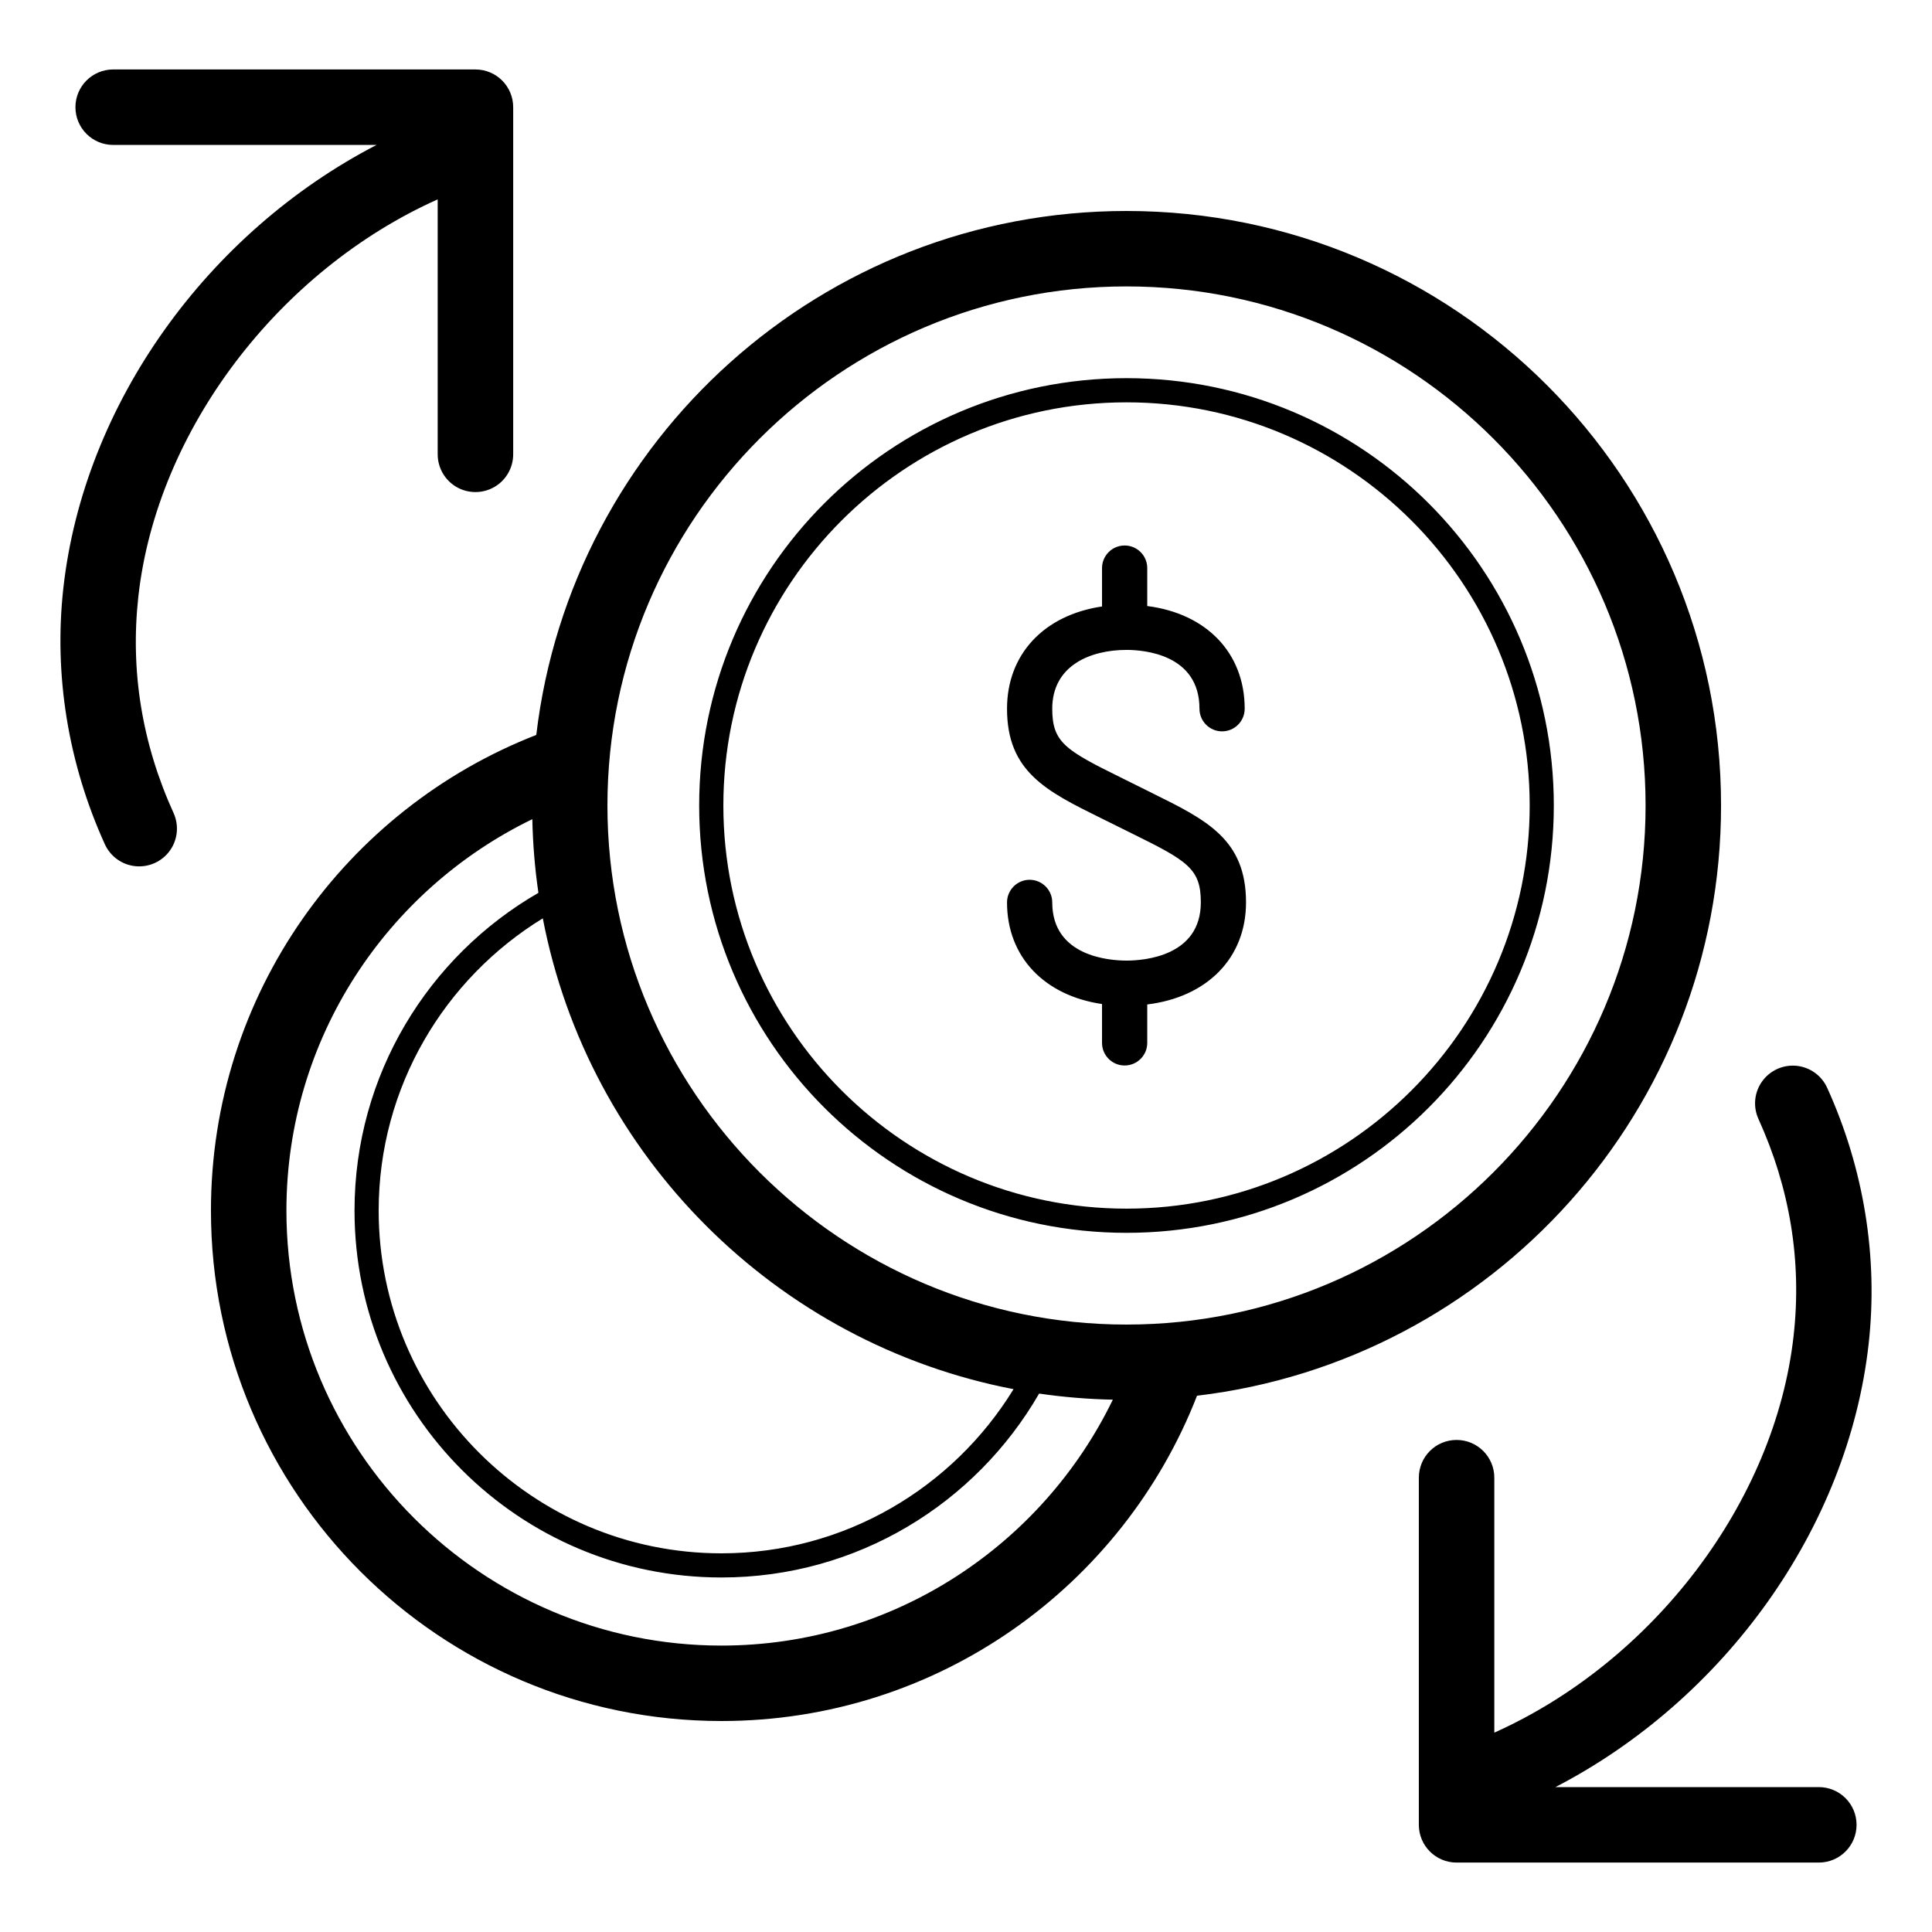 <svg width="64" height="64" viewBox="0 0 64 64" xmlns="http://www.w3.org/2000/svg">
<path fill-rule="evenodd" clip-rule="evenodd" d="M4.583 19.762C5.197 14.229 9.259 8.95 14.499 6.604V15.05C14.499 15.497 14.738 15.91 15.124 16.133C15.511 16.356 15.988 16.356 16.375 16.133C16.761 15.91 17 15.497 17 15.05V3.551C17 2.86 16.44 2.301 15.749 2.301H3.749C3.059 2.301 2.499 2.86 2.499 3.551C2.499 4.241 3.059 4.801 3.749 4.801H12.474C6.891 7.692 2.779 13.36 2.098 19.486C1.78 22.353 2.255 25.285 3.473 27.966C3.658 28.373 4.045 28.651 4.49 28.694C4.934 28.737 5.368 28.54 5.628 28.177C5.888 27.814 5.934 27.34 5.75 26.933C4.702 24.629 4.311 22.216 4.583 19.762ZM39.653 46.235C37.197 52.541 31.073 57.011 23.898 57.011C14.559 57.011 6.988 49.441 6.988 40.102C6.988 32.927 11.46 26.802 17.765 24.346C18.922 14.571 27.232 6.989 37.317 6.989C48.194 6.989 57.012 15.806 57.012 26.683C57.012 36.769 49.428 45.079 39.653 46.235ZM39.779 29.893C39.779 28.779 39.346 28.521 37.504 27.613L36.473 27.102L36.47 27.101C34.664 26.209 33.359 25.564 33.359 23.477C33.359 21.663 34.594 20.372 36.506 20.09V18.819C36.506 18.405 36.842 18.07 37.255 18.07C37.669 18.07 38.004 18.405 38.004 18.819V20.076C39.96 20.323 41.232 21.625 41.232 23.477C41.232 23.891 40.897 24.227 40.483 24.227C40.069 24.227 39.734 23.891 39.734 23.477C39.734 21.669 37.884 21.529 37.318 21.529C36.129 21.529 34.857 22.041 34.857 23.477C34.857 24.593 35.293 24.851 37.135 25.759L38.166 26.271L38.171 26.274C39.973 27.164 41.276 27.807 41.276 29.893C41.277 31.735 39.987 33.032 38.004 33.274V34.547C38.004 34.961 37.669 35.296 37.255 35.296C36.842 35.296 36.506 34.961 36.506 34.547V33.26C34.594 32.979 33.359 31.697 33.359 29.893C33.359 29.483 33.694 29.144 34.108 29.144C34.522 29.144 34.857 29.483 34.857 29.893C34.857 31.68 36.742 31.821 37.318 31.821C37.894 31.821 39.779 31.68 39.779 29.893ZM37.317 43.878C27.836 43.878 20.122 36.164 20.122 26.683H20.122C20.122 17.202 27.836 9.488 37.317 9.488C46.798 9.488 54.512 17.202 54.512 26.683C54.512 36.164 46.798 43.878 37.317 43.878ZM17.981 30.421C14.724 32.418 12.544 36.009 12.544 40.102C12.544 46.362 17.638 51.456 23.898 51.456C27.991 51.456 31.577 49.275 33.575 46.018C25.699 44.502 19.495 38.297 17.981 30.421ZM34.422 46.164C35.231 46.282 36.047 46.349 36.864 46.366C34.529 51.181 29.598 54.512 23.898 54.512C15.953 54.512 9.488 48.047 9.488 40.102C9.488 34.401 12.819 29.471 17.634 27.136C17.651 27.953 17.718 28.768 17.836 29.576C14.197 31.676 11.744 35.599 11.744 40.102C11.744 46.815 17.186 52.256 23.898 52.256C28.401 52.256 32.322 49.802 34.422 46.164ZM23.161 26.683C23.161 18.865 29.499 12.527 37.317 12.527C45.135 12.527 51.472 18.865 51.472 26.683C51.472 34.501 45.135 40.839 37.317 40.839C29.499 40.839 23.161 34.501 23.161 26.683ZM37.317 40.038C29.953 40.038 23.962 34.047 23.962 26.683C23.962 19.319 29.953 13.328 37.317 13.328C44.682 13.328 50.673 19.319 50.673 26.683C50.673 34.047 44.682 40.038 37.317 40.038ZM60.527 36.033C61.745 38.715 62.22 41.647 61.902 44.514C61.221 50.639 57.109 56.309 51.526 59.2H60.251C60.941 59.2 61.501 59.759 61.501 60.45C61.501 61.14 60.941 61.7 60.251 61.7H48.251C47.56 61.7 47.001 61.14 47.001 60.45V48.95C47.001 48.259 47.56 47.7 48.251 47.7C48.941 47.7 49.501 48.259 49.501 48.95V57.396C54.741 55.05 58.803 49.771 59.417 44.238C59.69 41.783 59.297 39.371 58.251 37.067C58.066 36.66 58.112 36.186 58.372 35.823C58.632 35.46 59.066 35.263 59.51 35.306C59.955 35.35 60.342 35.627 60.527 36.033Z" />
</svg>
